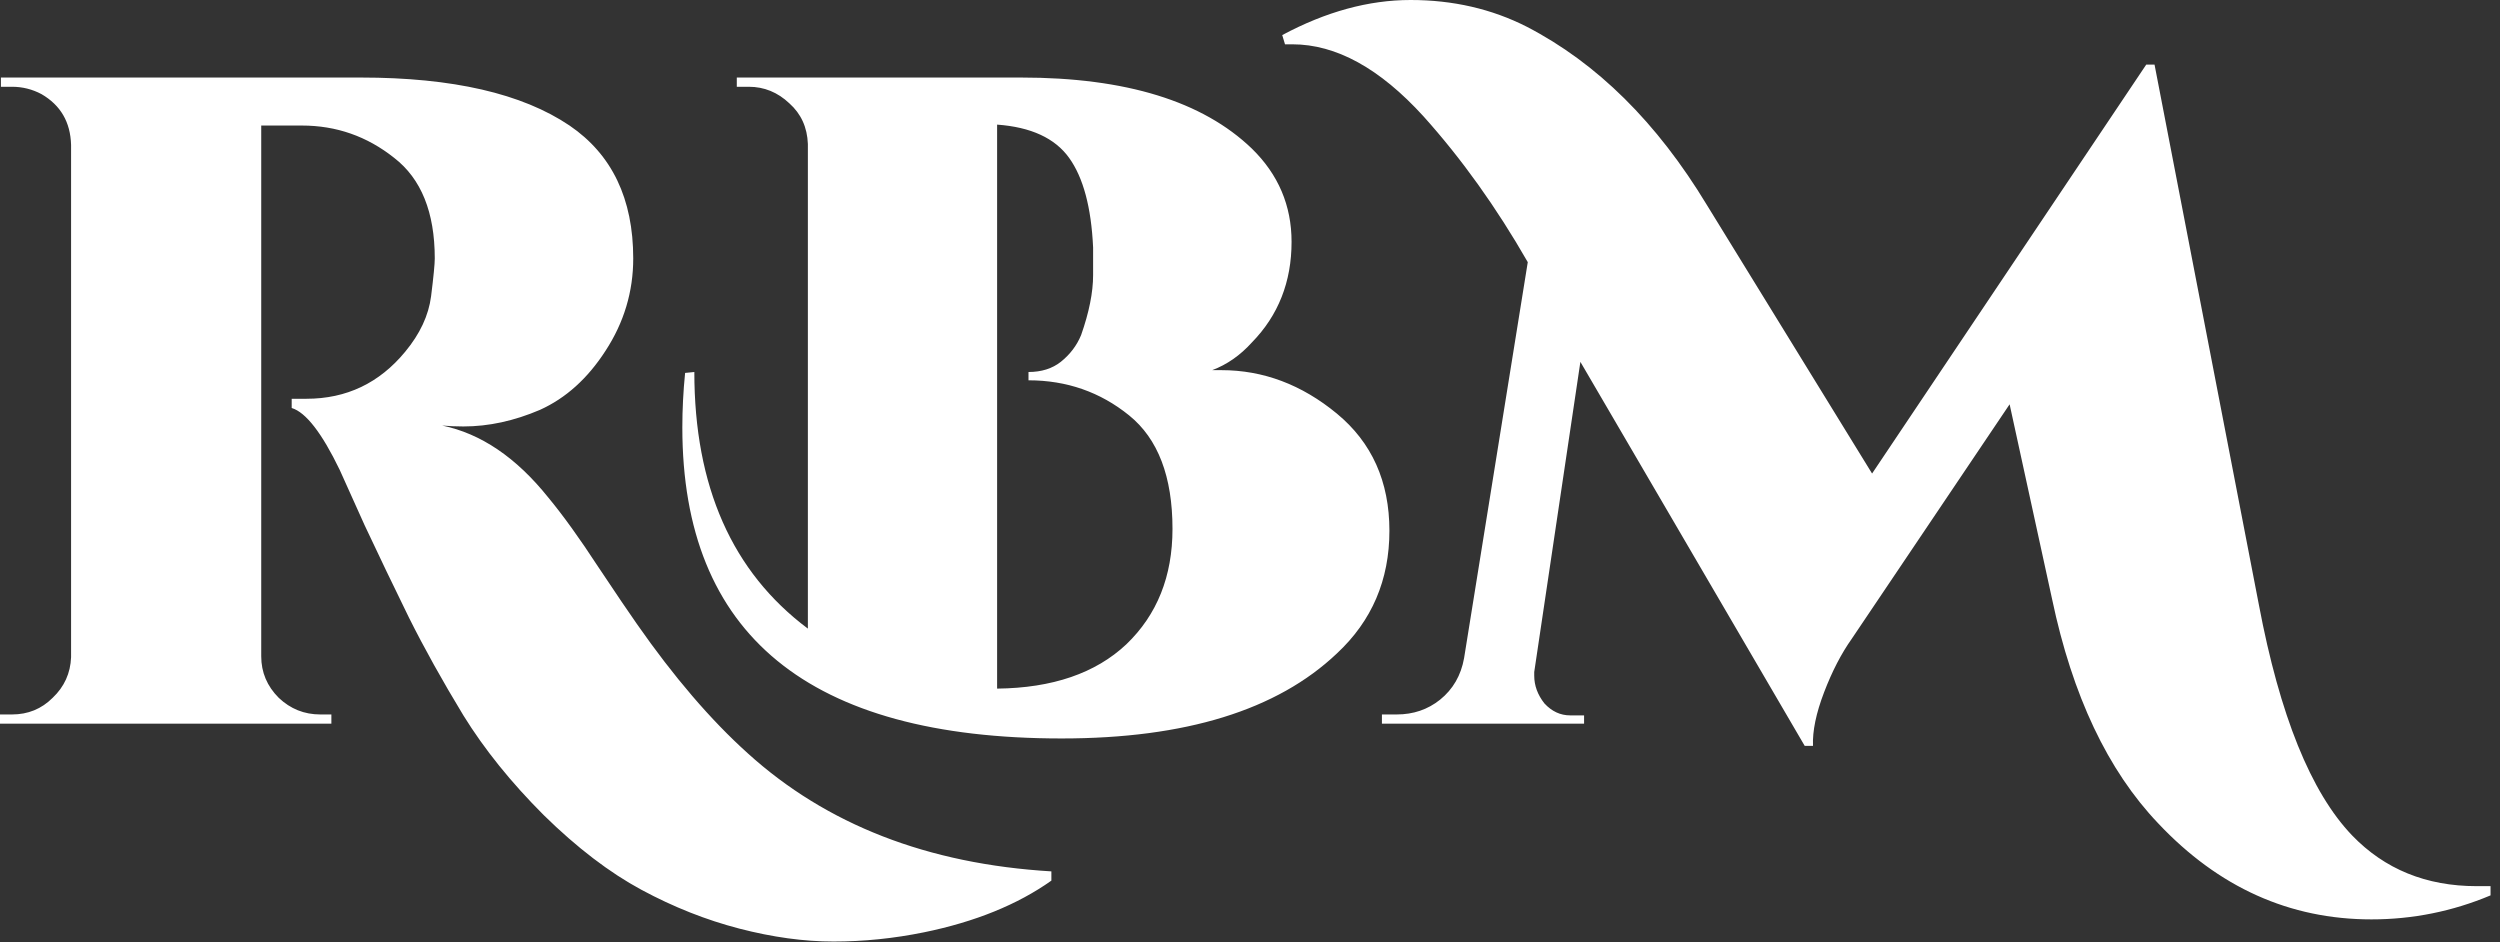 <svg width="260" height="98" viewBox="0 0 260 98" fill="none" xmlns="http://www.w3.org/2000/svg">
<rect x="0" y="0" width="260" height="98" fill="#333333" stroke="none"/>
<path d="M65.856 26.88C65.856 30.336 64.896 33.536 62.976 36.48C61.12 39.36 58.848 41.408 56.16 42.624C53.472 43.776 50.816 44.352 48.192 44.352C47.424 44.352 46.688 44.32 45.984 44.256C50.016 45.088 53.696 47.584 57.024 51.744C58.56 53.6 60.288 56 62.208 58.944C64.128 61.824 65.472 63.808 66.24 64.896C70.08 70.4 73.92 74.88 77.76 78.336C85.952 85.76 96.48 89.856 109.344 90.624V91.584C105.824 94.08 101.408 95.872 96.096 96.96C92.96 97.6 89.824 97.92 86.688 97.92C83.616 97.92 80.352 97.472 76.896 96.576C73.44 95.68 70.048 94.336 66.72 92.544C63.392 90.752 60 88.16 56.544 84.768C53.152 81.376 50.368 77.92 48.192 74.4C46.016 70.816 44.128 67.424 42.528 64.224C40.928 60.96 39.392 57.76 37.92 54.624C36.512 51.488 35.648 49.568 35.328 48.864C33.472 45.024 31.808 42.88 30.336 42.432V41.472H31.872C36.032 41.472 39.456 39.84 42.144 36.576C43.68 34.72 44.576 32.8 44.832 30.816C45.088 28.768 45.216 27.456 45.216 26.88C45.216 22.08 43.808 18.592 40.992 16.416C38.176 14.176 34.976 13.056 31.392 13.056H27.168V68.256C27.168 69.92 27.776 71.36 28.992 72.576C30.208 73.728 31.648 74.304 33.312 74.304H34.464V75.264H-0V74.304H1.248C2.912 74.304 4.32 73.728 5.472 72.576C6.688 71.424 7.328 70.016 7.392 68.352V15.072C7.328 12.704 6.304 10.944 4.32 9.792C3.36 9.28 2.336 9.024 1.248 9.024H0.096V8.064H37.536C47.072 8.064 54.304 9.728 59.232 13.056C63.648 16.064 65.856 20.672 65.856 26.88ZM110.419 76.8C84.115 76.8 70.963 66.016 70.963 44.448C70.963 42.592 71.059 40.704 71.251 38.784L72.211 38.688C72.211 50.592 76.147 59.488 84.019 65.376V14.976C83.955 13.248 83.315 11.84 82.099 10.752C80.883 9.6 79.475 9.024 77.875 9.024H76.627V8.064H106.195C117.075 8.064 125.075 10.528 130.195 15.456C132.947 18.144 134.323 21.376 134.323 25.152C134.323 29.312 132.947 32.8 130.195 35.616C128.979 36.96 127.603 37.92 126.067 38.496C126.387 38.496 126.707 38.496 127.027 38.496C131.379 38.496 135.379 40 139.027 43.008C142.675 46.016 144.499 50.08 144.499 55.2C144.499 60.32 142.675 64.576 139.027 67.968C132.819 73.856 123.283 76.8 110.419 76.8ZM113.683 28.608V25.728C113.491 21.568 112.659 18.464 111.187 16.416C109.715 14.368 107.219 13.216 103.699 12.96V71.616C109.459 71.552 113.939 70.016 117.139 67.008C120.339 63.936 121.939 59.936 121.939 55.008C121.939 49.568 120.435 45.632 117.427 43.2C114.419 40.768 110.931 39.552 106.963 39.552V38.688C108.307 38.688 109.427 38.336 110.323 37.632C111.283 36.864 111.987 35.936 112.435 34.848C113.267 32.48 113.683 30.4 113.683 28.608ZM133.352 3.648C137.896 1.216 142.344 3.43323e-05 146.696 3.43323e-05C151.112 3.43323e-05 155.144 0.928 158.792 2.784C166.088 6.56 172.328 12.736 177.512 21.312L194.696 49.248L223.208 6.72H224.072L234.92 62.88C237.096 74.4 240.328 82.4 244.616 86.88C248.008 90.4 252.328 92.16 257.576 92.16C258.024 92.16 258.504 92.16 259.016 92.16V93.12C255.048 94.784 250.92 95.616 246.632 95.616C238.12 95.616 230.728 92.288 224.456 85.632C219.208 80.128 215.528 72.352 213.416 62.304L209 42.048L192.584 66.432C191.496 67.968 190.536 69.824 189.704 72C188.872 74.176 188.488 76.032 188.552 77.568H187.688L164.36 37.632L159.56 69.888V70.272C159.56 71.296 159.912 72.256 160.616 73.152C161.384 73.984 162.28 74.4 163.304 74.4H164.744V75.264H143.72V74.304H145.256C146.984 74.304 148.488 73.792 149.768 72.768C151.112 71.68 151.944 70.24 152.264 68.448L158.888 27.264C155.624 21.568 152.008 16.512 148.04 12.096C143.496 7.104 138.952 4.608 134.408 4.608C134.152 4.608 133.896 4.608 133.64 4.608L133.352 3.648Z" fill="white"/>
</svg>
